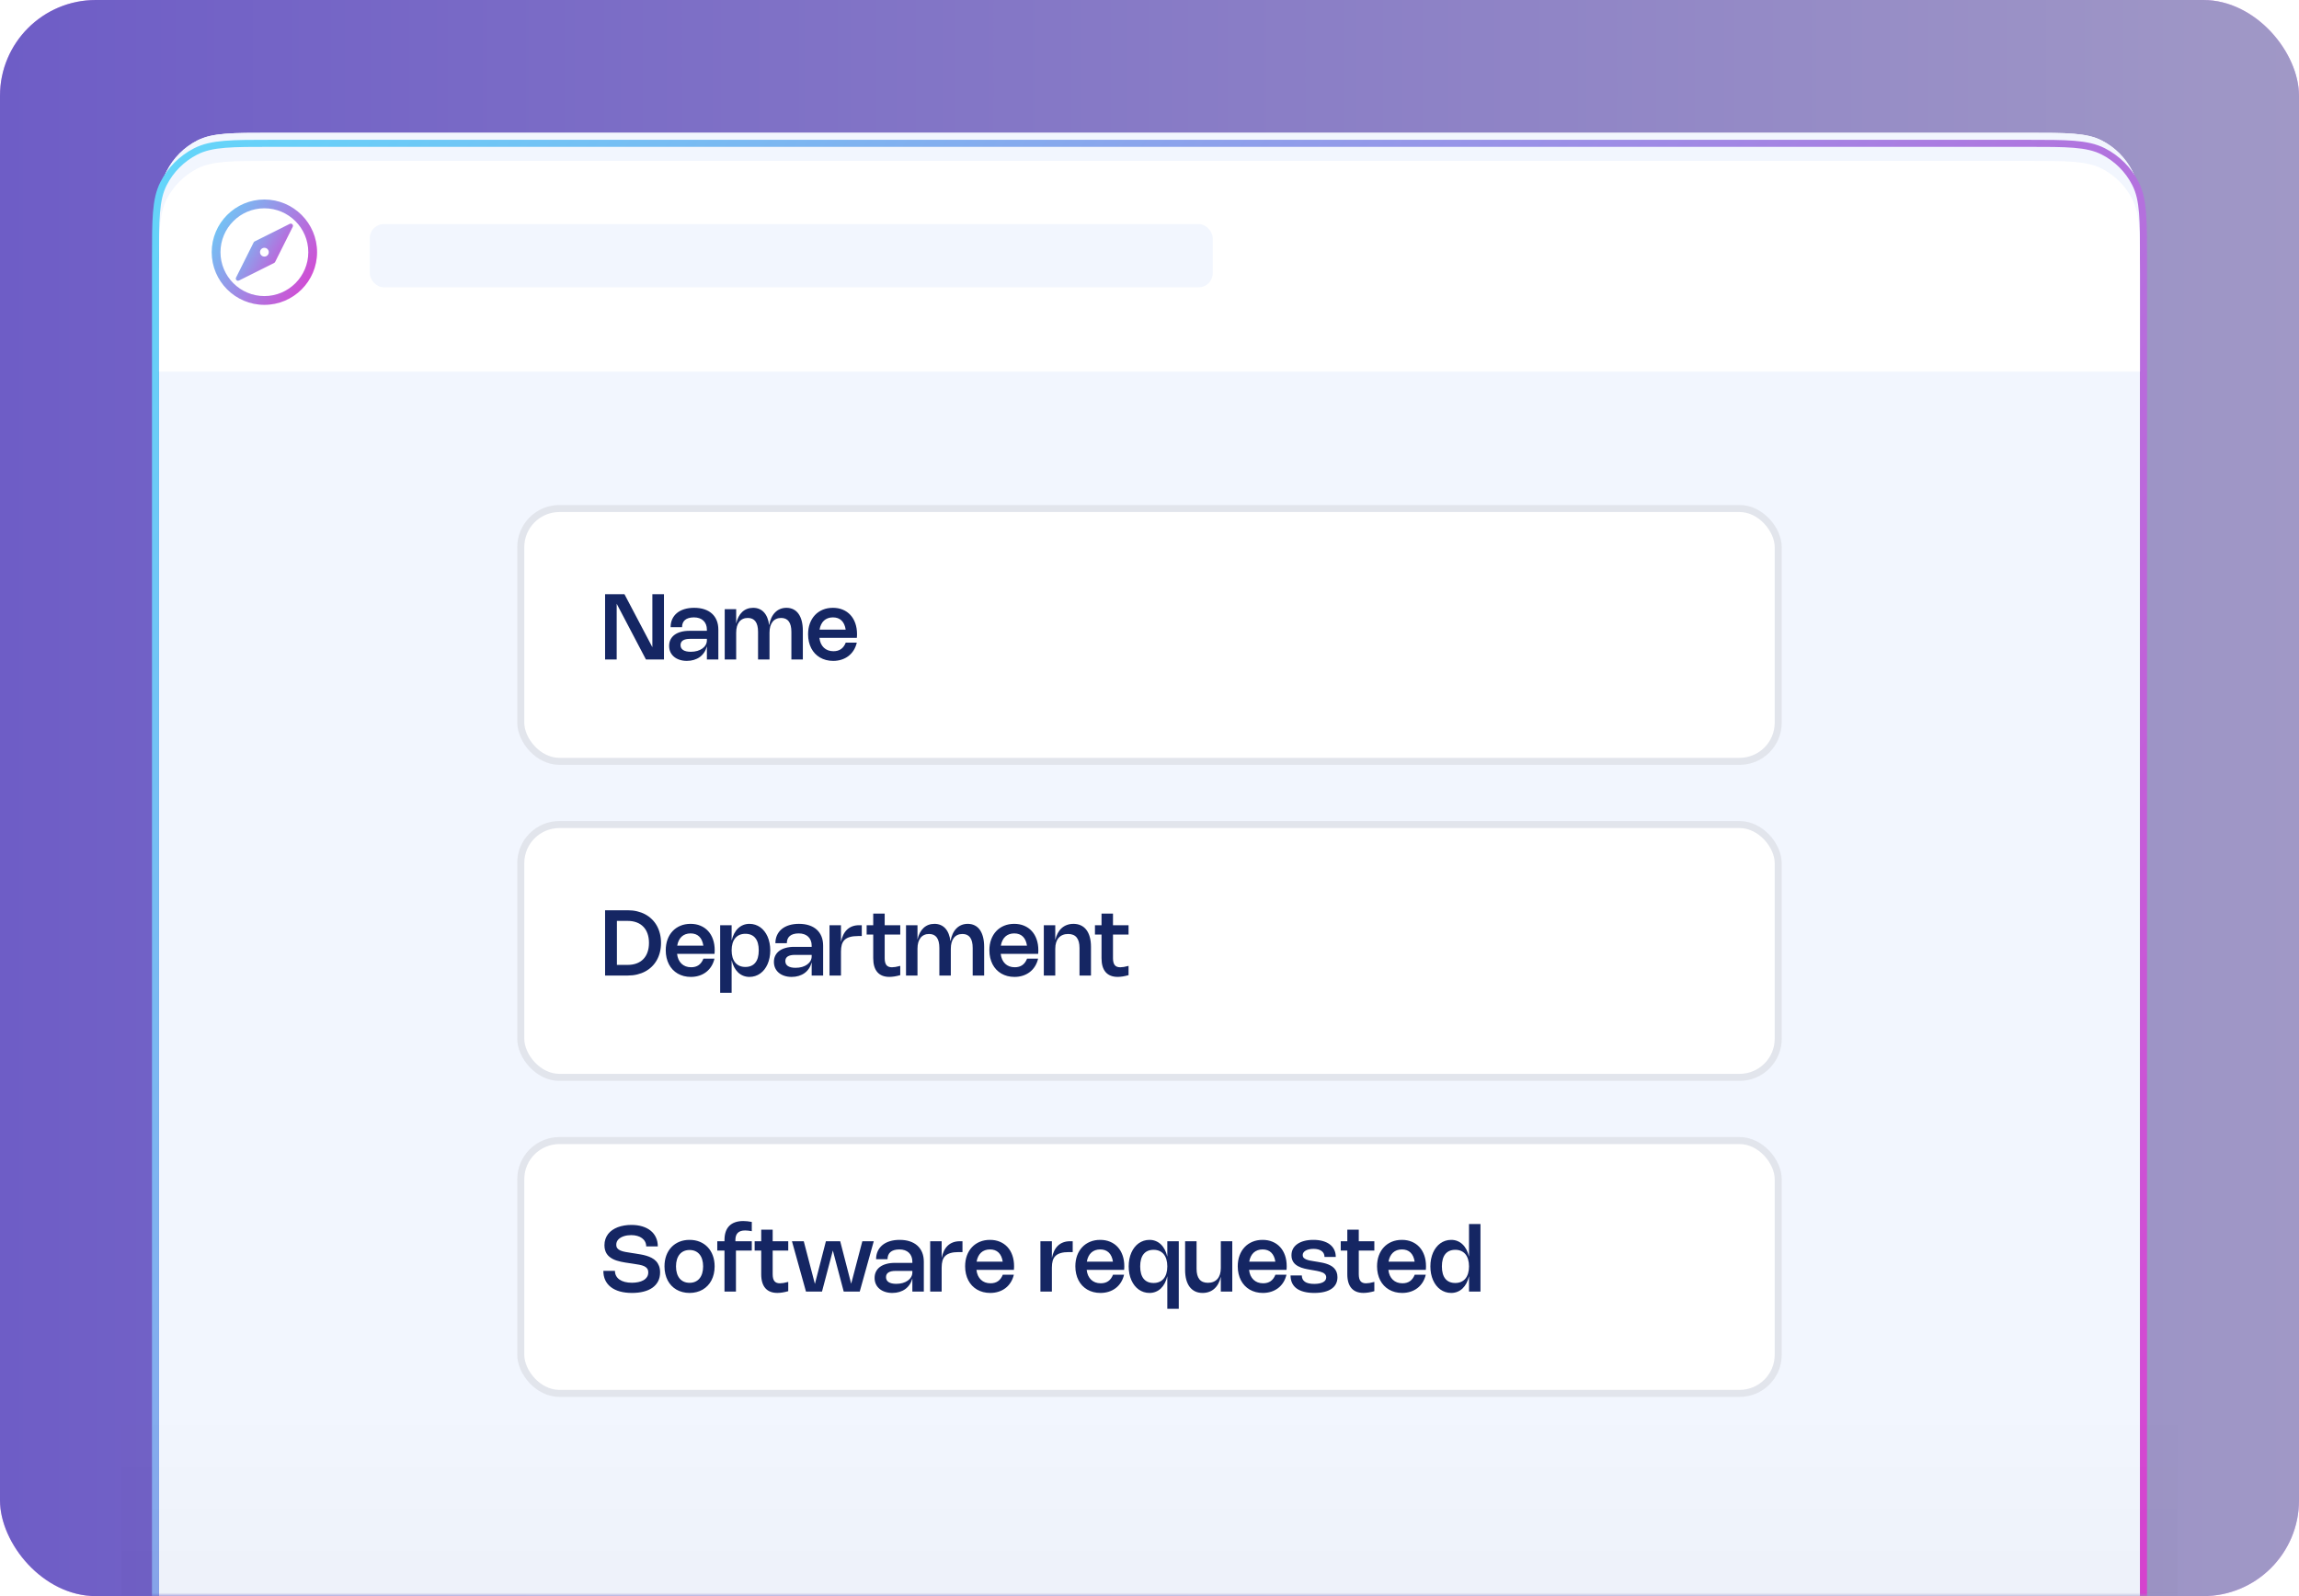 <svg width="360" height="250" viewBox="0 0 360 250" fill="none" xmlns="http://www.w3.org/2000/svg">
<rect width="360" height="250" rx="15" fill="#005FFF" fill-opacity="0.1"/>
<rect width="360" height="250" rx="15" fill="white"/>
<rect width="360" height="250" rx="15" fill="#BB00DA" fill-opacity="0.3"/>
<rect width="360" height="250" rx="15" fill="url(#paint0_linear_5034_33375)"/>
<mask id="mask0_5034_33375" style="mask-type:alpha" maskUnits="userSpaceOnUse" x="1" y="0" width="358" height="250">
<rect x="1" width="358" height="250" rx="15" fill="#D9D9D9"/>
</mask>
<g mask="url(#mask0_5034_33375)">
<g filter="url(#filter0_i_5034_33375)">
<path d="M24.9 40.6C24.9 34.439 24.9 31.359 26.099 29.006C27.154 26.936 28.836 25.253 30.906 24.199C33.259 23 36.339 23 42.5 23H317.5C323.661 23 326.741 23 329.094 24.199C331.164 25.253 332.847 26.936 333.901 29.006C335.1 31.359 335.1 34.439 335.1 40.6V296.9H24.9V40.6Z" fill="white"/>
<path d="M24.9 40.6C24.9 34.439 24.9 31.359 26.099 29.006C27.154 26.936 28.836 25.253 30.906 24.199C33.259 23 36.339 23 42.5 23H317.5C323.661 23 326.741 23 329.094 24.199C331.164 25.253 332.847 26.936 333.901 29.006C335.1 31.359 335.1 34.439 335.1 40.6V296.9H24.9V40.6Z" fill="#F2F6FE"/>
</g>
<path d="M317.5 22.45C320.571 22.45 322.907 22.45 324.769 22.602C326.637 22.754 328.076 23.064 329.343 23.709C331.517 24.816 333.284 26.584 334.391 28.757C335.037 30.024 335.346 31.462 335.499 33.33C335.651 35.192 335.65 37.529 335.65 40.6V297.45H24.35V40.6C24.35 37.529 24.349 35.192 24.502 33.33C24.654 31.462 24.964 30.024 25.609 28.757C26.716 26.584 28.484 24.816 30.657 23.709C31.924 23.064 33.362 22.754 35.23 22.602C37.092 22.449 39.429 22.45 42.5 22.45H317.5Z" stroke="url(#paint1_linear_5034_33375)" stroke-width="1.1"/>
<rect x="81" y="79.1" width="198" height="40.7" rx="6.6" fill="white"/>
<rect x="81.55" y="79.65" width="196.9" height="39.6" rx="6.05" stroke="#405580" stroke-opacity="0.15" stroke-width="1.1"/>
<path d="M103.97 103.3H101.15L96.567 94.566V103.3H94.751V93.076H97.786L102.154 101.373V93.076H103.97V103.3ZM105.011 98.234C105.011 97.769 105.097 97.35 105.268 96.976C105.44 96.602 105.684 96.284 106.001 96.021C106.32 95.757 106.708 95.554 107.163 95.414C107.621 95.273 108.133 95.203 108.7 95.203C109.294 95.203 109.824 95.28 110.291 95.435C110.761 95.59 111.157 95.814 111.482 96.107C111.808 96.4 112.057 96.759 112.229 97.183C112.4 97.608 112.486 98.088 112.486 98.624V103.3H110.691V101.234C110.599 101.586 110.458 101.905 110.27 102.188C110.084 102.469 109.856 102.709 109.587 102.907C109.317 103.102 109.011 103.252 108.668 103.357C108.327 103.462 107.957 103.515 107.556 103.515C107.139 103.515 106.759 103.457 106.416 103.343C106.075 103.231 105.783 103.072 105.54 102.867C105.297 102.663 105.109 102.416 104.975 102.127C104.844 101.837 104.778 101.515 104.778 101.162C104.778 100.795 104.851 100.466 104.997 100.175C105.142 99.885 105.35 99.638 105.622 99.436C105.896 99.233 106.23 99.078 106.623 98.971C107.016 98.861 107.46 98.806 107.953 98.806H110.691V98.624C110.691 98.326 110.645 98.059 110.552 97.823C110.459 97.585 110.324 97.382 110.148 97.215C109.974 97.049 109.762 96.921 109.512 96.833C109.261 96.745 108.979 96.701 108.664 96.701C108.345 96.701 108.067 96.737 107.831 96.811C107.598 96.883 107.405 96.985 107.252 97.119C107.1 97.252 106.987 97.413 106.913 97.602C106.839 97.79 106.802 98.001 106.802 98.234H105.011ZM108.057 100.065C107.566 100.065 107.194 100.147 106.941 100.311C106.691 100.476 106.566 100.719 106.566 101.041C106.566 101.379 106.703 101.639 106.977 101.82C107.254 101.999 107.652 102.088 108.171 102.088C108.538 102.088 108.875 102.044 109.183 101.956C109.493 101.865 109.758 101.74 109.98 101.58C110.204 101.421 110.378 101.231 110.502 101.012C110.628 100.79 110.691 100.55 110.691 100.29V100.065H108.057ZM115.278 103.3H113.484V95.417H115.278V97.673C115.364 97.28 115.487 96.931 115.646 96.626C115.806 96.318 115.998 96.059 116.222 95.85C116.448 95.638 116.705 95.477 116.991 95.367C117.279 95.257 117.592 95.203 117.931 95.203C118.286 95.203 118.605 95.263 118.889 95.385C119.175 95.504 119.424 95.68 119.636 95.914C119.848 96.145 120.022 96.431 120.158 96.772C120.294 97.111 120.389 97.499 120.444 97.938C120.518 97.506 120.632 97.121 120.787 96.783C120.945 96.444 121.139 96.158 121.37 95.925C121.601 95.689 121.866 95.51 122.164 95.389C122.464 95.265 122.793 95.203 123.15 95.203C123.56 95.203 123.924 95.284 124.241 95.446C124.56 95.606 124.828 95.839 125.045 96.147C125.264 96.454 125.431 96.832 125.546 97.28C125.66 97.725 125.717 98.234 125.717 98.806V103.3H123.923V98.985C123.923 97.522 123.388 96.79 122.317 96.79C122.031 96.79 121.775 96.841 121.549 96.944C121.322 97.046 121.132 97.196 120.977 97.394C120.822 97.59 120.703 97.83 120.619 98.116C120.538 98.402 120.498 98.73 120.498 99.099V103.3H118.703V98.985C118.703 97.522 118.168 96.79 117.098 96.79C116.812 96.79 116.556 96.841 116.329 96.944C116.103 97.046 115.912 97.196 115.757 97.394C115.602 97.59 115.483 97.83 115.4 98.116C115.319 98.402 115.278 98.73 115.278 99.099V103.3ZM134.166 100.658C134.061 101.104 133.898 101.503 133.676 101.856C133.454 102.208 133.184 102.508 132.864 102.753C132.545 102.999 132.183 103.187 131.778 103.318C131.372 103.449 130.935 103.515 130.466 103.515C130.075 103.515 129.705 103.469 129.357 103.379C129.012 103.288 128.694 103.158 128.403 102.989C128.112 102.817 127.851 102.61 127.62 102.367C127.389 102.121 127.193 101.845 127.034 101.538C126.874 101.228 126.751 100.889 126.665 100.522C126.58 100.155 126.537 99.764 126.537 99.35C126.537 98.73 126.63 98.165 126.816 97.655C127.004 97.145 127.268 96.709 127.609 96.347C127.95 95.982 128.359 95.701 128.835 95.503C129.312 95.303 129.841 95.203 130.423 95.203C130.995 95.203 131.513 95.3 131.978 95.496C132.445 95.691 132.843 95.969 133.172 96.329C133.501 96.686 133.755 97.12 133.933 97.63C134.112 98.138 134.201 98.705 134.201 99.332C134.201 99.425 134.199 99.518 134.194 99.611C134.192 99.704 134.185 99.801 134.173 99.904H128.31C128.348 100.233 128.425 100.527 128.542 100.787C128.661 101.044 128.815 101.263 129.003 101.445C129.192 101.626 129.412 101.764 129.665 101.859C129.92 101.955 130.202 102.002 130.512 102.002C130.984 102.002 131.378 101.89 131.695 101.666C132.012 101.442 132.259 101.106 132.435 100.658H134.166ZM132.425 98.617C132.329 97.99 132.112 97.514 131.774 97.19C131.438 96.864 130.99 96.701 130.43 96.701C130.144 96.701 129.883 96.743 129.647 96.829C129.411 96.915 129.204 97.04 129.025 97.205C128.849 97.369 128.702 97.57 128.585 97.809C128.468 98.045 128.385 98.314 128.335 98.617H132.425Z" fill="#152663"/>
<rect x="81" y="128.6" width="198" height="40.7" rx="6.6" fill="white"/>
<rect x="81.55" y="129.15" width="196.9" height="39.6" rx="6.05" stroke="#405580" stroke-opacity="0.15" stroke-width="1.1"/>
<path d="M94.751 142.576H98.297C98.817 142.576 99.306 142.63 99.766 142.74C100.226 142.85 100.649 143.008 101.035 143.215C101.422 143.423 101.767 143.677 102.072 143.977C102.38 144.275 102.639 144.613 102.852 144.992C103.064 145.371 103.226 145.787 103.338 146.24C103.452 146.69 103.509 147.173 103.509 147.688C103.509 148.203 103.452 148.686 103.338 149.139C103.226 149.59 103.064 150.004 102.852 150.383C102.639 150.762 102.38 151.102 102.072 151.402C101.767 151.7 101.422 151.953 101.035 152.16C100.649 152.367 100.226 152.526 99.766 152.636C99.306 152.745 98.817 152.8 98.297 152.8H94.751V142.576ZM98.272 151.134C98.799 151.134 99.269 151.057 99.684 150.902C100.099 150.747 100.449 150.523 100.735 150.23C101.023 149.934 101.243 149.573 101.393 149.146C101.545 148.72 101.622 148.234 101.622 147.688C101.622 147.142 101.545 146.656 101.393 146.229C101.243 145.803 101.023 145.443 100.735 145.15C100.449 144.854 100.099 144.629 99.684 144.474C99.269 144.319 98.799 144.241 98.272 144.241H96.602V151.134H98.272ZM111.878 150.158C111.773 150.604 111.61 151.003 111.388 151.356C111.166 151.708 110.896 152.008 110.577 152.253C110.257 152.499 109.895 152.687 109.49 152.818C109.085 152.949 108.647 153.015 108.178 153.015C107.787 153.015 107.417 152.969 107.069 152.879C106.724 152.788 106.406 152.658 106.115 152.489C105.824 152.317 105.563 152.11 105.332 151.867C105.101 151.621 104.905 151.345 104.746 151.038C104.586 150.728 104.463 150.389 104.377 150.022C104.292 149.655 104.249 149.264 104.249 148.85C104.249 148.23 104.342 147.665 104.528 147.155C104.716 146.645 104.98 146.209 105.321 145.847C105.662 145.482 106.071 145.201 106.548 145.003C107.024 144.803 107.553 144.703 108.135 144.703C108.707 144.703 109.225 144.8 109.69 144.996C110.157 145.191 110.555 145.469 110.884 145.829C111.213 146.186 111.467 146.62 111.645 147.13C111.824 147.638 111.914 148.205 111.914 148.832C111.914 148.925 111.911 149.018 111.906 149.111C111.904 149.204 111.897 149.301 111.885 149.404H106.022C106.06 149.733 106.138 150.027 106.254 150.287C106.374 150.544 106.527 150.763 106.716 150.945C106.904 151.126 107.124 151.264 107.377 151.359C107.632 151.455 107.914 151.502 108.224 151.502C108.696 151.502 109.091 151.39 109.408 151.166C109.724 150.942 109.971 150.606 110.148 150.158H111.878ZM110.137 148.117C110.041 147.49 109.825 147.015 109.486 146.69C109.15 146.364 108.702 146.201 108.142 146.201C107.856 146.201 107.595 146.243 107.359 146.329C107.123 146.415 106.916 146.54 106.737 146.705C106.561 146.869 106.414 147.071 106.297 147.309C106.18 147.545 106.097 147.814 106.047 148.117H110.137ZM114.566 147.327C114.661 146.917 114.795 146.55 114.966 146.226C115.138 145.901 115.342 145.627 115.578 145.403C115.816 145.177 116.084 145.004 116.382 144.885C116.682 144.763 117.008 144.703 117.358 144.703C117.675 144.703 117.975 144.749 118.259 144.842C118.545 144.935 118.808 145.067 119.049 145.239C119.29 145.411 119.507 145.62 119.7 145.868C119.893 146.114 120.057 146.39 120.193 146.698C120.329 147.005 120.433 147.341 120.504 147.706C120.578 148.068 120.615 148.452 120.615 148.857C120.615 149.262 120.578 149.647 120.504 150.012C120.433 150.374 120.329 150.709 120.193 151.016C120.057 151.324 119.893 151.601 119.7 151.849C119.507 152.095 119.29 152.304 119.049 152.478C118.808 152.65 118.545 152.782 118.259 152.875C117.975 152.968 117.675 153.015 117.358 153.015C117.008 153.015 116.682 152.954 116.382 152.832C116.084 152.713 115.816 152.541 115.578 152.317C115.342 152.091 115.138 151.816 114.966 151.492C114.795 151.167 114.661 150.8 114.566 150.39V155.503H112.771V144.917H114.566V147.327ZM114.566 148.857C114.566 149.267 114.614 149.633 114.709 149.954C114.807 150.276 114.947 150.549 115.131 150.773C115.317 150.995 115.542 151.164 115.807 151.281C116.073 151.397 116.375 151.456 116.711 151.456C117.054 151.456 117.356 151.4 117.615 151.288C117.878 151.176 118.097 151.01 118.273 150.791C118.452 150.572 118.587 150.301 118.677 149.979C118.768 149.655 118.813 149.281 118.813 148.857C118.813 148.433 118.768 148.06 118.677 147.738C118.587 147.414 118.452 147.143 118.273 146.926C118.097 146.707 117.878 146.541 117.615 146.429C117.356 146.317 117.054 146.261 116.711 146.261C116.373 146.261 116.07 146.32 115.803 146.437C115.538 146.553 115.314 146.723 115.131 146.944C114.947 147.166 114.807 147.438 114.709 147.759C114.614 148.081 114.566 148.447 114.566 148.857ZM121.42 147.734C121.42 147.27 121.505 146.85 121.677 146.476C121.849 146.102 122.093 145.784 122.41 145.521C122.729 145.257 123.116 145.054 123.572 144.914C124.029 144.773 124.542 144.703 125.109 144.703C125.702 144.703 126.233 144.78 126.7 144.935C127.169 145.09 127.566 145.314 127.89 145.607C128.217 145.9 128.466 146.259 128.637 146.683C128.809 147.107 128.895 147.588 128.895 148.124V152.8H127.1V150.734C127.007 151.086 126.867 151.405 126.678 151.688C126.492 151.969 126.265 152.209 125.996 152.407C125.726 152.602 125.42 152.752 125.077 152.857C124.736 152.962 124.365 153.015 123.965 153.015C123.548 153.015 123.168 152.957 122.824 152.843C122.484 152.731 122.192 152.572 121.949 152.367C121.706 152.163 121.517 151.916 121.384 151.627C121.253 151.337 121.187 151.015 121.187 150.662C121.187 150.295 121.26 149.966 121.405 149.675C121.551 149.385 121.759 149.138 122.031 148.935C122.305 148.733 122.639 148.578 123.032 148.471C123.425 148.361 123.868 148.306 124.362 148.306H127.1V148.124C127.1 147.826 127.054 147.559 126.961 147.323C126.868 147.085 126.733 146.882 126.557 146.715C126.383 146.549 126.171 146.421 125.92 146.333C125.67 146.245 125.388 146.201 125.073 146.201C124.754 146.201 124.476 146.238 124.24 146.311C124.007 146.383 123.814 146.485 123.661 146.619C123.508 146.752 123.395 146.913 123.321 147.101C123.248 147.29 123.211 147.501 123.211 147.734H121.42ZM124.465 149.565C123.974 149.565 123.603 149.647 123.35 149.811C123.1 149.976 122.975 150.219 122.975 150.541C122.975 150.879 123.112 151.139 123.386 151.32C123.662 151.499 124.06 151.588 124.58 151.588C124.947 151.588 125.284 151.544 125.592 151.456C125.901 151.365 126.167 151.24 126.389 151.08C126.613 150.921 126.787 150.731 126.911 150.512C127.037 150.29 127.1 150.05 127.1 149.79V149.565H124.465ZM131.687 152.8H129.892V144.917H131.687V147.545C131.768 147.137 131.886 146.771 132.041 146.447C132.198 146.123 132.394 145.848 132.627 145.621C132.863 145.393 133.14 145.219 133.457 145.099C133.774 144.978 134.132 144.917 134.533 144.917H134.947V146.615H134.354C133.846 146.615 133.422 146.665 133.081 146.765C132.74 146.863 132.466 147.012 132.259 147.212C132.052 147.413 131.904 147.665 131.816 147.97C131.73 148.275 131.687 148.634 131.687 149.046V152.8ZM140.971 152.739C140.335 152.92 139.769 153.011 139.273 153.011C138.446 153.011 137.817 152.764 137.386 152.271C136.954 151.778 136.738 151.048 136.738 150.083V146.376H135.709V144.917H136.738V143.101H138.533V144.917H140.971V146.376H138.533V150.087C138.533 150.575 138.624 150.934 138.805 151.163C138.986 151.391 139.273 151.506 139.666 151.506C139.824 151.506 140.008 151.489 140.221 151.456C140.433 151.42 140.683 151.364 140.971 151.288V152.739ZM143.669 152.8H141.874V144.917H143.669V147.173C143.755 146.78 143.877 146.431 144.037 146.126C144.197 145.818 144.389 145.559 144.613 145.35C144.839 145.138 145.095 144.977 145.381 144.867C145.67 144.757 145.983 144.703 146.321 144.703C146.677 144.703 146.996 144.763 147.279 144.885C147.565 145.004 147.815 145.181 148.027 145.414C148.239 145.645 148.413 145.931 148.549 146.272C148.684 146.611 148.78 146.999 148.835 147.438C148.909 147.006 149.023 146.621 149.178 146.283C149.335 145.944 149.529 145.658 149.761 145.425C149.992 145.189 150.256 145.01 150.554 144.889C150.854 144.765 151.183 144.703 151.541 144.703C151.951 144.703 152.314 144.784 152.631 144.946C152.951 145.105 153.219 145.339 153.436 145.646C153.655 145.954 153.822 146.332 153.936 146.78C154.051 147.225 154.108 147.734 154.108 148.306V152.8H152.313V148.485C152.313 147.022 151.778 146.29 150.708 146.29C150.422 146.29 150.166 146.341 149.939 146.444C149.713 146.546 149.522 146.696 149.367 146.894C149.212 147.09 149.093 147.33 149.01 147.616C148.929 147.902 148.888 148.23 148.888 148.599V152.8H147.094V148.485C147.094 147.022 146.559 146.29 145.488 146.29C145.202 146.29 144.946 146.341 144.72 146.444C144.493 146.546 144.303 146.696 144.148 146.894C143.993 147.09 143.874 147.33 143.79 147.616C143.709 147.902 143.669 148.23 143.669 148.599V152.8ZM162.556 150.158C162.451 150.604 162.288 151.003 162.066 151.356C161.845 151.708 161.574 152.008 161.255 152.253C160.936 152.499 160.573 152.687 160.168 152.818C159.763 152.949 159.326 153.015 158.856 153.015C158.465 153.015 158.096 152.969 157.748 152.879C157.402 152.788 157.084 152.658 156.793 152.489C156.503 152.317 156.242 152.11 156.01 151.867C155.779 151.621 155.584 151.345 155.424 151.038C155.264 150.728 155.142 150.389 155.056 150.022C154.97 149.655 154.927 149.264 154.927 148.85C154.927 148.23 155.02 147.665 155.206 147.155C155.394 146.645 155.659 146.209 156 145.847C156.341 145.482 156.749 145.201 157.226 145.003C157.703 144.803 158.232 144.703 158.813 144.703C159.385 144.703 159.904 144.8 160.368 144.996C160.835 145.191 161.234 145.469 161.562 145.829C161.891 146.186 162.145 146.62 162.324 147.13C162.503 147.638 162.592 148.205 162.592 148.832C162.592 148.925 162.59 149.018 162.585 149.111C162.582 149.204 162.575 149.301 162.563 149.404H156.7C156.739 149.733 156.816 150.027 156.933 150.287C157.052 150.544 157.206 150.763 157.394 150.945C157.582 151.126 157.803 151.264 158.055 151.359C158.31 151.455 158.593 151.502 158.903 151.502C159.374 151.502 159.769 151.39 160.086 151.166C160.403 150.942 160.65 150.606 160.826 150.158H162.556ZM160.815 148.117C160.72 147.49 160.503 147.015 160.165 146.69C159.829 146.364 159.38 146.201 158.82 146.201C158.534 146.201 158.273 146.243 158.037 146.329C157.801 146.415 157.594 146.54 157.415 146.705C157.239 146.869 157.092 147.071 156.976 147.309C156.859 147.545 156.775 147.814 156.725 148.117H160.815ZM165.244 152.8H163.45V144.917H165.244V147.241C165.335 146.838 165.465 146.479 165.634 146.165C165.803 145.85 166.008 145.585 166.249 145.368C166.492 145.151 166.769 144.986 167.078 144.874C167.388 144.76 167.727 144.703 168.094 144.703C168.53 144.703 168.917 144.784 169.256 144.946C169.596 145.105 169.884 145.339 170.117 145.646C170.353 145.954 170.532 146.332 170.653 146.78C170.775 147.225 170.836 147.734 170.836 148.306V152.8H169.041V148.485C169.041 147.022 168.449 146.29 167.264 146.29C166.947 146.29 166.664 146.341 166.413 146.444C166.163 146.546 165.951 146.696 165.777 146.894C165.603 147.09 165.471 147.33 165.38 147.616C165.29 147.902 165.244 148.23 165.244 148.599V152.8ZM176.721 152.739C176.085 152.92 175.519 153.011 175.023 153.011C174.196 153.011 173.567 152.764 173.136 152.271C172.704 151.778 172.488 151.048 172.488 150.083V146.376H171.459V144.917H172.488V143.101H174.283V144.917H176.721V146.376H174.283V150.087C174.283 150.575 174.374 150.934 174.555 151.163C174.736 151.391 175.023 151.506 175.416 151.506C175.574 151.506 175.758 151.489 175.971 151.456C176.183 151.42 176.433 151.364 176.721 151.288V152.739Z" fill="#152663"/>
<rect x="81" y="178.1" width="198" height="40.7" rx="6.6" fill="white"/>
<rect x="81.55" y="178.65" width="196.9" height="39.6" rx="6.05" stroke="#405580" stroke-opacity="0.15" stroke-width="1.1"/>
<path d="M98.862 191.861C99.496 191.861 100.068 191.939 100.578 192.093C101.088 192.248 101.523 192.471 101.883 192.762C102.243 193.05 102.519 193.403 102.712 193.82C102.908 194.237 103.005 194.707 103.005 195.229H101.189C101.189 194.957 101.132 194.713 101.018 194.496C100.906 194.277 100.746 194.091 100.538 193.938C100.334 193.783 100.087 193.665 99.799 193.584C99.51 193.501 99.191 193.459 98.84 193.459C98.645 193.459 98.452 193.472 98.261 193.498C98.07 193.525 97.888 193.565 97.714 193.62C97.54 193.675 97.379 193.744 97.232 193.827C97.084 193.908 96.955 194.005 96.846 194.117C96.738 194.227 96.654 194.352 96.592 194.492C96.532 194.633 96.502 194.788 96.502 194.957C96.502 195.188 96.558 195.375 96.67 195.518C96.782 195.661 96.943 195.779 97.153 195.872C97.365 195.963 97.625 196.037 97.932 196.094C98.24 196.151 98.588 196.208 98.976 196.265L99.452 196.337C99.738 196.38 100.033 196.429 100.338 196.484C100.643 196.536 100.94 196.606 101.228 196.694C101.519 196.78 101.793 196.891 102.051 197.027C102.31 197.16 102.537 197.33 102.73 197.535C102.925 197.74 103.079 197.986 103.191 198.275C103.306 198.563 103.363 198.905 103.363 199.301C103.363 199.834 103.257 200.303 103.045 200.706C102.832 201.106 102.533 201.441 102.147 201.71C101.764 201.977 101.302 202.177 100.764 202.311C100.225 202.447 99.628 202.515 98.973 202.515C98.26 202.515 97.625 202.437 97.067 202.282C96.512 202.125 96.042 201.898 95.659 201.603C95.275 201.307 94.982 200.945 94.779 200.516C94.579 200.087 94.479 199.6 94.479 199.054H96.295C96.295 199.345 96.357 199.606 96.481 199.837C96.605 200.068 96.781 200.263 97.01 200.423C97.241 200.583 97.52 200.706 97.847 200.791C98.175 200.875 98.545 200.917 98.955 200.917C99.305 200.917 99.635 200.884 99.945 200.82C100.255 200.756 100.525 200.658 100.757 200.527C100.99 200.393 101.174 200.225 101.307 200.023C101.443 199.82 101.511 199.582 101.511 199.308C101.511 199.055 101.455 198.851 101.343 198.696C101.231 198.542 101.071 198.416 100.864 198.321C100.656 198.226 100.407 198.152 100.117 198.099C99.826 198.045 99.502 197.991 99.144 197.939L98.544 197.849C98.329 197.818 98.109 197.785 97.882 197.749C97.656 197.713 97.431 197.67 97.207 197.62C96.985 197.57 96.768 197.512 96.556 197.445C96.344 197.376 96.142 197.293 95.952 197.195C95.763 197.097 95.59 196.983 95.43 196.852C95.27 196.721 95.132 196.568 95.015 196.394C94.901 196.218 94.811 196.019 94.747 195.797C94.683 195.573 94.65 195.32 94.65 195.039C94.65 194.691 94.701 194.372 94.801 194.081C94.901 193.788 95.041 193.523 95.222 193.287C95.404 193.052 95.622 192.845 95.877 192.669C96.134 192.49 96.418 192.341 96.728 192.222C97.04 192.103 97.376 192.014 97.736 191.954C98.096 191.892 98.471 191.861 98.862 191.861ZM104.053 198.357C104.053 197.73 104.147 197.162 104.336 196.652C104.526 196.142 104.794 195.705 105.14 195.343C105.486 194.978 105.899 194.697 106.381 194.499C106.862 194.302 107.395 194.203 107.979 194.203C108.563 194.203 109.095 194.302 109.577 194.499C110.058 194.697 110.472 194.978 110.817 195.343C111.163 195.705 111.43 196.142 111.618 196.652C111.809 197.162 111.904 197.73 111.904 198.357C111.904 198.774 111.861 199.166 111.775 199.533C111.689 199.9 111.566 200.238 111.403 200.548C111.244 200.856 111.047 201.131 110.814 201.374C110.582 201.617 110.321 201.823 110.031 201.993C109.74 202.162 109.422 202.291 109.076 202.379C108.733 202.469 108.367 202.515 107.979 202.515C107.59 202.515 107.223 202.469 106.878 202.379C106.532 202.291 106.214 202.162 105.923 201.993C105.632 201.823 105.371 201.617 105.14 201.374C104.909 201.131 104.712 200.856 104.55 200.548C104.391 200.238 104.268 199.9 104.182 199.533C104.096 199.166 104.053 198.774 104.053 198.357ZM105.855 198.357C105.855 198.76 105.904 199.121 106.002 199.44C106.099 199.757 106.239 200.026 106.42 200.248C106.603 200.467 106.826 200.635 107.088 200.752C107.353 200.869 107.651 200.927 107.982 200.927C108.313 200.927 108.61 200.869 108.872 200.752C109.135 200.635 109.356 200.467 109.537 200.248C109.721 200.026 109.86 199.757 109.956 199.44C110.053 199.121 110.102 198.76 110.102 198.357C110.102 197.954 110.053 197.594 109.956 197.277C109.86 196.958 109.721 196.688 109.537 196.469C109.356 196.25 109.135 196.082 108.872 195.965C108.61 195.848 108.313 195.79 107.982 195.79C107.651 195.79 107.353 195.848 107.088 195.965C106.826 196.082 106.603 196.251 106.42 196.473C106.239 196.692 106.099 196.96 106.002 197.277C105.904 197.594 105.855 197.954 105.855 198.357ZM113.447 195.876H112.318V194.417H113.447V194.217C113.447 193.733 113.511 193.308 113.637 192.941C113.763 192.571 113.95 192.261 114.198 192.011C114.446 191.761 114.752 191.573 115.117 191.446C115.484 191.318 115.906 191.253 116.383 191.253C116.59 191.253 116.806 191.265 117.03 191.289C117.254 191.31 117.485 191.345 117.723 191.393V192.844C117.521 192.806 117.332 192.777 117.158 192.758C116.987 192.739 116.827 192.73 116.679 192.73C116.164 192.73 115.782 192.854 115.532 193.102C115.281 193.347 115.156 193.722 115.156 194.228V194.417H117.723V195.876H115.242V202.3H113.447V195.876ZM123.431 202.239C122.795 202.42 122.229 202.511 121.733 202.511C120.906 202.511 120.277 202.264 119.846 201.771C119.414 201.278 119.199 200.548 119.199 199.583V195.876H118.169V194.417H119.199V192.601H120.993V194.417H123.431V195.876H120.993V199.587C120.993 200.075 121.084 200.434 121.265 200.663C121.446 200.891 121.733 201.006 122.127 201.006C122.284 201.006 122.469 200.989 122.681 200.956C122.893 200.92 123.143 200.864 123.431 200.788V202.239ZM131.566 194.417L133.286 201.07L135.034 194.417H136.822L134.627 202.3H132.117L130.415 195.869L128.717 202.3H126.208L124.012 194.417H125.861L127.605 201.102L129.329 194.417H131.566ZM137.186 197.234C137.186 196.77 137.272 196.35 137.443 195.976C137.615 195.602 137.859 195.284 138.176 195.021C138.495 194.757 138.883 194.554 139.338 194.414C139.796 194.273 140.308 194.203 140.875 194.203C141.469 194.203 141.999 194.28 142.466 194.435C142.936 194.59 143.332 194.814 143.657 195.107C143.983 195.4 144.232 195.759 144.404 196.183C144.575 196.607 144.661 197.088 144.661 197.624V202.3H142.866V200.234C142.774 200.586 142.633 200.905 142.445 201.188C142.259 201.469 142.031 201.709 141.762 201.907C141.492 202.102 141.186 202.252 140.843 202.357C140.502 202.462 140.132 202.515 139.731 202.515C139.314 202.515 138.934 202.457 138.591 202.343C138.25 202.231 137.958 202.072 137.715 201.867C137.472 201.663 137.284 201.416 137.15 201.127C137.019 200.837 136.953 200.515 136.953 200.162C136.953 199.795 137.026 199.466 137.172 199.175C137.317 198.885 137.525 198.638 137.797 198.435C138.071 198.233 138.405 198.078 138.798 197.971C139.191 197.861 139.635 197.806 140.128 197.806H142.866V197.624C142.866 197.326 142.82 197.059 142.727 196.823C142.634 196.585 142.499 196.382 142.323 196.215C142.149 196.049 141.937 195.921 141.687 195.833C141.436 195.745 141.154 195.701 140.839 195.701C140.52 195.701 140.242 195.738 140.006 195.811C139.773 195.883 139.58 195.985 139.427 196.119C139.275 196.252 139.162 196.413 139.088 196.601C139.014 196.79 138.977 197.001 138.977 197.234H137.186ZM140.232 199.065C139.741 199.065 139.369 199.147 139.116 199.311C138.866 199.476 138.741 199.719 138.741 200.041C138.741 200.379 138.878 200.639 139.152 200.82C139.429 200.999 139.827 201.088 140.346 201.088C140.713 201.088 141.05 201.044 141.358 200.956C141.668 200.865 141.933 200.74 142.155 200.58C142.379 200.421 142.553 200.231 142.677 200.012C142.803 199.79 142.866 199.55 142.866 199.29V199.065H140.232ZM147.453 202.3H145.659V194.417H147.453V197.045C147.534 196.637 147.652 196.271 147.807 195.947C147.964 195.623 148.16 195.348 148.393 195.121C148.629 194.893 148.906 194.719 149.223 194.599C149.54 194.478 149.899 194.417 150.299 194.417H150.714V196.115H150.12C149.613 196.115 149.188 196.165 148.847 196.265C148.507 196.363 148.233 196.512 148.025 196.712C147.818 196.913 147.67 197.165 147.582 197.47C147.496 197.775 147.453 198.134 147.453 198.546V202.3ZM158.758 199.658C158.653 200.104 158.49 200.503 158.268 200.856C158.046 201.208 157.776 201.508 157.457 201.753C157.137 201.999 156.775 202.187 156.37 202.318C155.965 202.449 155.527 202.515 155.058 202.515C154.667 202.515 154.297 202.469 153.949 202.379C153.604 202.288 153.286 202.158 152.995 201.989C152.704 201.817 152.443 201.61 152.212 201.367C151.981 201.121 151.785 200.845 151.626 200.538C151.466 200.228 151.343 199.889 151.257 199.522C151.172 199.155 151.129 198.764 151.129 198.35C151.129 197.73 151.222 197.165 151.408 196.655C151.596 196.145 151.86 195.709 152.201 195.347C152.542 194.982 152.951 194.701 153.427 194.503C153.904 194.303 154.433 194.203 155.015 194.203C155.587 194.203 156.105 194.3 156.57 194.496C157.037 194.691 157.435 194.969 157.764 195.329C158.093 195.686 158.347 196.12 158.525 196.63C158.704 197.138 158.794 197.705 158.794 198.332C158.794 198.425 158.791 198.518 158.786 198.611C158.784 198.704 158.777 198.801 158.765 198.904H152.902C152.94 199.233 153.018 199.527 153.134 199.787C153.254 200.044 153.407 200.263 153.596 200.445C153.784 200.626 154.004 200.764 154.257 200.859C154.512 200.955 154.794 201.002 155.104 201.002C155.576 201.002 155.971 200.89 156.287 200.666C156.604 200.442 156.851 200.106 157.028 199.658H158.758ZM157.017 197.617C156.921 196.99 156.705 196.515 156.366 196.19C156.03 195.864 155.582 195.701 155.022 195.701C154.736 195.701 154.475 195.743 154.239 195.829C154.003 195.915 153.796 196.04 153.617 196.205C153.441 196.369 153.294 196.571 153.177 196.809C153.06 197.045 152.977 197.314 152.927 197.617H157.017ZM164.714 202.3H162.919V194.417H164.714V197.045C164.795 196.637 164.913 196.271 165.068 195.947C165.225 195.623 165.42 195.348 165.654 195.121C165.89 194.893 166.166 194.719 166.483 194.599C166.8 194.478 167.159 194.417 167.559 194.417H167.974V196.115H167.381C166.873 196.115 166.449 196.165 166.108 196.265C165.767 196.363 165.493 196.512 165.286 196.712C165.078 196.913 164.931 197.165 164.842 197.47C164.757 197.775 164.714 198.134 164.714 198.546V202.3ZM176.018 199.658C175.913 200.104 175.75 200.503 175.529 200.856C175.307 201.208 175.036 201.508 174.717 201.753C174.398 201.999 174.035 202.187 173.63 202.318C173.225 202.449 172.788 202.515 172.318 202.515C171.927 202.515 171.558 202.469 171.21 202.379C170.864 202.288 170.546 202.158 170.255 201.989C169.965 201.817 169.704 201.61 169.473 201.367C169.241 201.121 169.046 200.845 168.886 200.538C168.727 200.228 168.604 199.889 168.518 199.522C168.432 199.155 168.389 198.764 168.389 198.35C168.389 197.73 168.482 197.165 168.668 196.655C168.856 196.145 169.121 195.709 169.462 195.347C169.803 194.982 170.211 194.701 170.688 194.503C171.165 194.303 171.694 194.203 172.275 194.203C172.847 194.203 173.366 194.3 173.83 194.496C174.298 194.691 174.696 194.969 175.025 195.329C175.353 195.686 175.607 196.12 175.786 196.63C175.965 197.138 176.054 197.705 176.054 198.332C176.054 198.425 176.052 198.518 176.047 198.611C176.045 198.704 176.037 198.801 176.026 198.904H170.163C170.201 199.233 170.278 199.527 170.395 199.787C170.514 200.044 170.668 200.263 170.856 200.445C171.044 200.626 171.265 200.764 171.517 200.859C171.772 200.955 172.055 201.002 172.365 201.002C172.837 201.002 173.231 200.89 173.548 200.666C173.865 200.442 174.112 200.106 174.288 199.658H176.018ZM174.277 197.617C174.182 196.99 173.965 196.515 173.627 196.19C173.291 195.864 172.843 195.701 172.282 195.701C171.996 195.701 171.736 195.743 171.5 195.829C171.264 195.915 171.056 196.04 170.878 196.205C170.701 196.369 170.555 196.571 170.438 196.809C170.321 197.045 170.238 197.314 170.188 197.617H174.277ZM184.584 194.417V205.003H182.789V199.89C182.694 200.3 182.56 200.667 182.389 200.992C182.217 201.316 182.012 201.591 181.774 201.817C181.538 202.041 181.27 202.213 180.97 202.332C180.672 202.454 180.349 202.515 180.001 202.515C179.684 202.515 179.382 202.468 179.096 202.375C178.813 202.282 178.549 202.15 178.306 201.978C178.065 201.804 177.849 201.595 177.655 201.349C177.462 201.101 177.298 200.824 177.162 200.516C177.026 200.209 176.921 199.874 176.848 199.512C176.776 199.147 176.74 198.762 176.74 198.357C176.74 197.952 176.776 197.568 176.848 197.206C176.921 196.841 177.026 196.505 177.162 196.198C177.298 195.89 177.462 195.614 177.655 195.368C177.849 195.12 178.065 194.911 178.306 194.739C178.549 194.567 178.813 194.435 179.096 194.342C179.382 194.249 179.684 194.203 180.001 194.203C180.349 194.203 180.672 194.263 180.97 194.385C181.27 194.504 181.538 194.677 181.774 194.903C182.012 195.127 182.217 195.401 182.389 195.726C182.56 196.05 182.694 196.417 182.789 196.827V194.417H184.584ZM182.789 198.357C182.789 197.947 182.74 197.581 182.643 197.259C182.547 196.938 182.408 196.666 182.224 196.444C182.041 196.223 181.816 196.053 181.549 195.937C181.284 195.82 180.983 195.761 180.644 195.761C180.301 195.761 179.998 195.817 179.736 195.929C179.476 196.041 179.257 196.207 179.078 196.426C178.902 196.643 178.769 196.914 178.678 197.238C178.587 197.56 178.542 197.933 178.542 198.357C178.542 198.781 178.587 199.155 178.678 199.479C178.769 199.801 178.902 200.072 179.078 200.291C179.257 200.51 179.476 200.676 179.736 200.788C179.998 200.9 180.301 200.956 180.644 200.956C180.98 200.956 181.281 200.897 181.545 200.781C181.812 200.664 182.037 200.495 182.221 200.273C182.407 200.049 182.547 199.776 182.643 199.454C182.74 199.133 182.789 198.767 182.789 198.357ZM191.168 194.417H192.962V202.3H191.168V199.976C191.079 200.379 190.949 200.738 190.778 201.052C190.609 201.367 190.402 201.633 190.159 201.85C189.919 202.066 189.643 202.231 189.334 202.343C189.024 202.457 188.685 202.515 188.318 202.515C187.882 202.515 187.494 202.435 187.153 202.275C186.814 202.113 186.527 201.878 186.291 201.571C186.058 201.263 185.88 200.887 185.759 200.441C185.637 199.993 185.576 199.483 185.576 198.911V194.417H187.371V198.732C187.371 200.196 187.963 200.927 189.148 200.927C189.467 200.927 189.752 200.876 190.002 200.774C190.252 200.671 190.463 200.522 190.635 200.327C190.809 200.129 190.941 199.887 191.032 199.601C191.122 199.313 191.168 198.985 191.168 198.618V194.417ZM201.448 199.658C201.343 200.104 201.18 200.503 200.959 200.856C200.737 201.208 200.466 201.508 200.147 201.753C199.828 201.999 199.465 202.187 199.06 202.318C198.655 202.449 198.218 202.515 197.748 202.515C197.357 202.515 196.988 202.469 196.64 202.379C196.294 202.288 195.976 202.158 195.685 201.989C195.395 201.817 195.134 201.61 194.903 201.367C194.671 201.121 194.476 200.845 194.316 200.538C194.157 200.228 194.034 199.889 193.948 199.522C193.862 199.155 193.819 198.764 193.819 198.35C193.819 197.73 193.912 197.165 194.098 196.655C194.286 196.145 194.551 195.709 194.892 195.347C195.233 194.982 195.641 194.701 196.118 194.503C196.595 194.303 197.124 194.203 197.705 194.203C198.277 194.203 198.796 194.3 199.26 194.496C199.728 194.691 200.126 194.969 200.454 195.329C200.783 195.686 201.037 196.12 201.216 196.63C201.395 197.138 201.484 197.705 201.484 198.332C201.484 198.425 201.482 198.518 201.477 198.611C201.475 198.704 201.467 198.801 201.455 198.904H195.592C195.631 199.233 195.708 199.527 195.825 199.787C195.944 200.044 196.098 200.263 196.286 200.445C196.474 200.626 196.695 200.764 196.947 200.859C197.202 200.955 197.485 201.002 197.795 201.002C198.267 201.002 198.661 200.89 198.978 200.666C199.295 200.442 199.542 200.106 199.718 199.658H201.448ZM199.707 197.617C199.612 196.99 199.395 196.515 199.057 196.19C198.721 195.864 198.273 195.701 197.712 195.701C197.426 195.701 197.165 195.743 196.93 195.829C196.694 195.915 196.486 196.04 196.307 196.205C196.131 196.369 195.985 196.571 195.868 196.809C195.751 197.045 195.668 197.314 195.618 197.617H199.707ZM205.652 194.203C206.21 194.203 206.707 194.265 207.143 194.389C207.579 194.513 207.947 194.69 208.248 194.921C208.548 195.152 208.776 195.432 208.931 195.761C209.088 196.09 209.167 196.461 209.167 196.873H207.404C207.404 196.68 207.366 196.506 207.29 196.351C207.216 196.196 207.105 196.064 206.957 195.954C206.812 195.845 206.632 195.76 206.417 195.701C206.203 195.641 205.955 195.611 205.674 195.611C205.424 195.611 205.195 195.635 204.987 195.683C204.782 195.728 204.606 195.794 204.458 195.879C204.31 195.965 204.195 196.068 204.111 196.187C204.03 196.306 203.99 196.438 203.99 196.584C203.99 196.755 204.04 196.896 204.14 197.005C204.243 197.113 204.377 197.201 204.544 197.27C204.711 197.339 204.899 197.395 205.109 197.438C205.321 197.479 205.537 197.517 205.756 197.552L206.282 197.638C206.498 197.674 206.726 197.715 206.964 197.76C207.203 197.803 207.439 197.861 207.672 197.935C207.906 198.009 208.129 198.102 208.341 198.214C208.553 198.323 208.74 198.462 208.902 198.629C209.064 198.795 209.193 198.996 209.288 199.229C209.383 199.46 209.431 199.734 209.431 200.051C209.431 200.445 209.352 200.794 209.195 201.099C209.038 201.404 208.805 201.661 208.498 201.871C208.193 202.081 207.815 202.24 207.365 202.35C206.914 202.46 206.396 202.515 205.81 202.515C205.197 202.515 204.658 202.454 204.194 202.332C203.729 202.213 203.34 202.038 203.028 201.807C202.716 201.573 202.481 201.287 202.324 200.949C202.167 200.608 202.088 200.218 202.088 199.78H203.851C203.851 200.204 204.01 200.53 204.33 200.759C204.649 200.986 205.139 201.099 205.799 201.099C206.092 201.099 206.354 201.076 206.585 201.031C206.819 200.986 207.016 200.92 207.175 200.834C207.337 200.748 207.46 200.642 207.543 200.516C207.629 200.39 207.672 200.246 207.672 200.084C207.672 199.955 207.648 199.843 207.601 199.747C207.553 199.652 207.485 199.569 207.397 199.497C207.311 199.423 207.209 199.361 207.089 199.311C206.97 199.259 206.839 199.214 206.696 199.175C206.553 199.135 206.401 199.099 206.239 199.068C206.079 199.037 205.914 199.007 205.745 198.979L205.216 198.889C205.068 198.863 204.912 198.835 204.748 198.804C204.586 198.773 204.42 198.737 204.251 198.696C204.084 198.654 203.918 198.603 203.754 198.546C203.59 198.487 203.432 198.416 203.282 198.335C203.132 198.254 202.993 198.161 202.864 198.057C202.737 197.949 202.627 197.827 202.531 197.688C202.438 197.548 202.365 197.389 202.31 197.213C202.257 197.036 202.231 196.839 202.231 196.619C202.231 196.248 202.308 195.913 202.463 195.615C202.621 195.317 202.847 195.064 203.143 194.857C203.438 194.647 203.797 194.486 204.219 194.374C204.643 194.26 205.121 194.203 205.652 194.203ZM215.208 202.239C214.572 202.42 214.006 202.511 213.51 202.511C212.683 202.511 212.054 202.264 211.623 201.771C211.191 201.278 210.976 200.548 210.976 199.583V195.876H209.946V194.417H210.976V192.601H212.77V194.417H215.208V195.876H212.77V199.587C212.77 200.075 212.861 200.434 213.042 200.663C213.223 200.891 213.51 201.006 213.904 201.006C214.061 201.006 214.246 200.989 214.458 200.956C214.67 200.92 214.92 200.864 215.208 200.788V202.239ZM223.261 199.658C223.157 200.104 222.993 200.503 222.772 200.856C222.55 201.208 222.279 201.508 221.96 201.753C221.641 201.999 221.278 202.187 220.873 202.318C220.468 202.449 220.031 202.515 219.561 202.515C219.17 202.515 218.801 202.469 218.453 202.379C218.107 202.288 217.789 202.158 217.499 201.989C217.208 201.817 216.947 201.61 216.716 201.367C216.484 201.121 216.289 200.845 216.129 200.538C215.97 200.228 215.847 199.889 215.761 199.522C215.675 199.155 215.632 198.764 215.632 198.35C215.632 197.73 215.725 197.165 215.911 196.655C216.1 196.145 216.364 195.709 216.705 195.347C217.046 194.982 217.454 194.701 217.931 194.503C218.408 194.303 218.937 194.203 219.518 194.203C220.09 194.203 220.609 194.3 221.074 194.496C221.541 194.691 221.939 194.969 222.268 195.329C222.596 195.686 222.85 196.12 223.029 196.63C223.208 197.138 223.297 197.705 223.297 198.332C223.297 198.425 223.295 198.518 223.29 198.611C223.288 198.704 223.28 198.801 223.269 198.904H217.406C217.444 199.233 217.521 199.527 217.638 199.787C217.757 200.044 217.911 200.263 218.099 200.445C218.287 200.626 218.508 200.764 218.761 200.859C219.016 200.955 219.298 201.002 219.608 201.002C220.08 201.002 220.474 200.89 220.791 200.666C221.108 200.442 221.355 200.106 221.531 199.658H223.261ZM221.52 197.617C221.425 196.99 221.208 196.515 220.87 196.19C220.534 195.864 220.086 195.701 219.526 195.701C219.24 195.701 218.979 195.743 218.743 195.829C218.507 195.915 218.299 196.04 218.121 196.205C217.944 196.369 217.798 196.571 217.681 196.809C217.564 197.045 217.481 197.314 217.431 197.617H221.52ZM231.827 191.718V202.3H230.032V199.89C229.937 200.3 229.803 200.667 229.632 200.992C229.46 201.316 229.255 201.591 229.017 201.817C228.781 202.041 228.513 202.213 228.213 202.332C227.915 202.454 227.592 202.515 227.244 202.515C226.927 202.515 226.625 202.468 226.339 202.375C226.056 202.282 225.792 202.15 225.549 201.978C225.308 201.804 225.092 201.595 224.899 201.349C224.706 201.101 224.541 200.824 224.405 200.516C224.269 200.209 224.164 199.874 224.091 199.512C224.019 199.147 223.983 198.762 223.983 198.357C223.983 197.952 224.019 197.568 224.091 197.206C224.164 196.841 224.269 196.505 224.405 196.198C224.541 195.89 224.706 195.614 224.899 195.368C225.092 195.12 225.308 194.911 225.549 194.739C225.792 194.567 226.056 194.435 226.339 194.342C226.625 194.249 226.927 194.203 227.244 194.203C227.592 194.203 227.915 194.263 228.213 194.385C228.513 194.504 228.781 194.677 229.017 194.903C229.255 195.127 229.46 195.401 229.632 195.726C229.803 196.05 229.937 196.417 230.032 196.827V191.718H231.827ZM230.032 198.357C230.032 197.947 229.983 197.581 229.886 197.259C229.79 196.938 229.651 196.666 229.467 196.444C229.284 196.223 229.059 196.053 228.792 195.937C228.527 195.82 228.226 195.761 227.887 195.761C227.544 195.761 227.241 195.817 226.979 195.929C226.719 196.041 226.5 196.207 226.321 196.426C226.145 196.643 226.012 196.914 225.921 197.238C225.83 197.56 225.785 197.933 225.785 198.357C225.785 198.781 225.83 199.155 225.921 199.479C226.012 199.801 226.145 200.072 226.321 200.291C226.5 200.51 226.719 200.676 226.979 200.788C227.241 200.9 227.544 200.956 227.887 200.956C228.223 200.956 228.524 200.897 228.788 200.781C229.055 200.664 229.28 200.495 229.464 200.273C229.65 200.049 229.79 199.776 229.886 199.454C229.983 199.133 230.032 198.767 230.032 198.357Z" fill="#152663"/>
<g filter="url(#filter1_d_5034_33375)">
<path d="M24.9 40.6C24.9 34.439 24.9 31.359 26.099 29.006C27.154 26.936 28.836 25.253 30.906 24.199C33.259 23 36.339 23 42.5 23H317.5C323.661 23 326.741 23 329.094 24.199C331.164 25.253 332.847 26.936 333.901 29.006C335.1 31.359 335.1 34.439 335.1 40.6V56H24.9V40.6Z" fill="white"/>
</g>
<rect x="57.9" y="35.1" width="132" height="9.9" rx="2.2" fill="#F2F6FE"/>
<path d="M41.4 31.25C36.851 31.25 33.15 34.951 33.15 39.5C33.15 44.049 36.851 47.75 41.4 47.75C45.949 47.75 49.65 44.049 49.65 39.5C49.65 34.951 45.949 31.25 41.4 31.25ZM41.4 46.375C37.609 46.375 34.525 43.291 34.525 39.5C34.525 35.709 37.609 32.625 41.4 32.625C45.191 32.625 48.275 35.709 48.275 39.5C48.275 43.291 45.191 46.375 41.4 46.375Z" fill="url(#paint2_linear_5034_33375)"/>
<path d="M45.378 35.06L39.871 37.817C39.805 37.851 39.751 37.905 39.718 37.971L36.961 43.478C36.894 43.61 36.92 43.77 37.025 43.875C37.091 43.941 37.179 43.976 37.268 43.976C37.32 43.976 37.373 43.964 37.422 43.939L42.929 41.182C42.995 41.149 43.049 41.095 43.083 41.029L45.84 35.522C45.906 35.389 45.88 35.23 45.775 35.125C45.671 35.02 45.51 34.995 45.378 35.06ZM41.4 40.187C41.021 40.187 40.713 39.879 40.713 39.5C40.713 39.121 41.021 38.812 41.4 38.812C41.779 38.812 42.088 39.121 42.088 39.5C42.088 39.879 41.779 40.187 41.4 40.187Z" fill="url(#paint3_linear_5034_33375)"/>
<path d="M19 220H341V260C341 265.523 336.523 270 331 270H29C23.477 270 19 265.523 19 260V220Z" fill="url(#paint4_linear_5034_33375)"/>
</g>
<defs>
<filter id="filter0_i_5034_33375" x="23.8" y="19.7" width="312.4" height="278.3" filterUnits="userSpaceOnUse" color-interpolation-filters="sRGB">
<feFlood flood-opacity="0" result="BackgroundImageFix"/>
<feBlend mode="normal" in="SourceGraphic" in2="BackgroundImageFix" result="shape"/>
<feColorMatrix in="SourceAlpha" type="matrix" values="0 0 0 0 0 0 0 0 0 0 0 0 0 0 0 0 0 0 127 0" result="hardAlpha"/>
<feOffset dy="-2.2"/>
<feGaussianBlur stdDeviation="7.15"/>
<feComposite in2="hardAlpha" operator="arithmetic" k2="-1" k3="1"/>
<feColorMatrix type="matrix" values="0 0 0 0 0 0 0 0 0 0 0 0 0 0 0 0 0 0 0.05 0"/>
<feBlend mode="normal" in2="shape" result="effect1_innerShadow_5034_33375"/>
</filter>
<filter id="filter1_d_5034_33375" x="10.6" y="10.9" width="338.8" height="61.6" filterUnits="userSpaceOnUse" color-interpolation-filters="sRGB">
<feFlood flood-opacity="0" result="BackgroundImageFix"/>
<feColorMatrix in="SourceAlpha" type="matrix" values="0 0 0 0 0 0 0 0 0 0 0 0 0 0 0 0 0 0 127 0" result="hardAlpha"/>
<feOffset dy="2.2"/>
<feGaussianBlur stdDeviation="7.15"/>
<feComposite in2="hardAlpha" operator="out"/>
<feColorMatrix type="matrix" values="0 0 0 0 0 0 0 0 0 0 0 0 0 0 0 0 0 0 0.05 0"/>
<feBlend mode="normal" in2="BackgroundImageFix" result="effect1_dropShadow_5034_33375"/>
<feBlend mode="normal" in="SourceGraphic" in2="effect1_dropShadow_5034_33375" result="shape"/>
</filter>
<linearGradient id="paint0_linear_5034_33375" x1="360" y1="125" x2="0" y2="125" gradientUnits="userSpaceOnUse">
<stop stop-color="#A098C6"/>
<stop offset="1" stop-color="#6E5DC6"/>
</linearGradient>
<linearGradient id="paint1_linear_5034_33375" x1="24.9" y1="23" x2="368.431" y2="245.419" gradientUnits="userSpaceOnUse">
<stop stop-color="#63D6FA"/>
<stop offset="1" stop-color="#E039CE"/>
</linearGradient>
<linearGradient id="paint2_linear_5034_33375" x1="33.15" y1="31.25" x2="52.695" y2="42.424" gradientUnits="userSpaceOnUse">
<stop stop-color="#63D6FA"/>
<stop offset="1" stop-color="#E039CE"/>
</linearGradient>
<linearGradient id="paint3_linear_5034_33375" x1="36.924" y1="35.024" x2="47.528" y2="41.086" gradientUnits="userSpaceOnUse">
<stop stop-color="#63D6FA"/>
<stop offset="1" stop-color="#E039CE"/>
</linearGradient>
<linearGradient id="paint4_linear_5034_33375" x1="180" y1="220" x2="180" y2="270" gradientUnits="userSpaceOnUse">
<stop stop-opacity="0"/>
<stop offset="1" stop-opacity="0.03"/>
</linearGradient>
</defs>
</svg>
